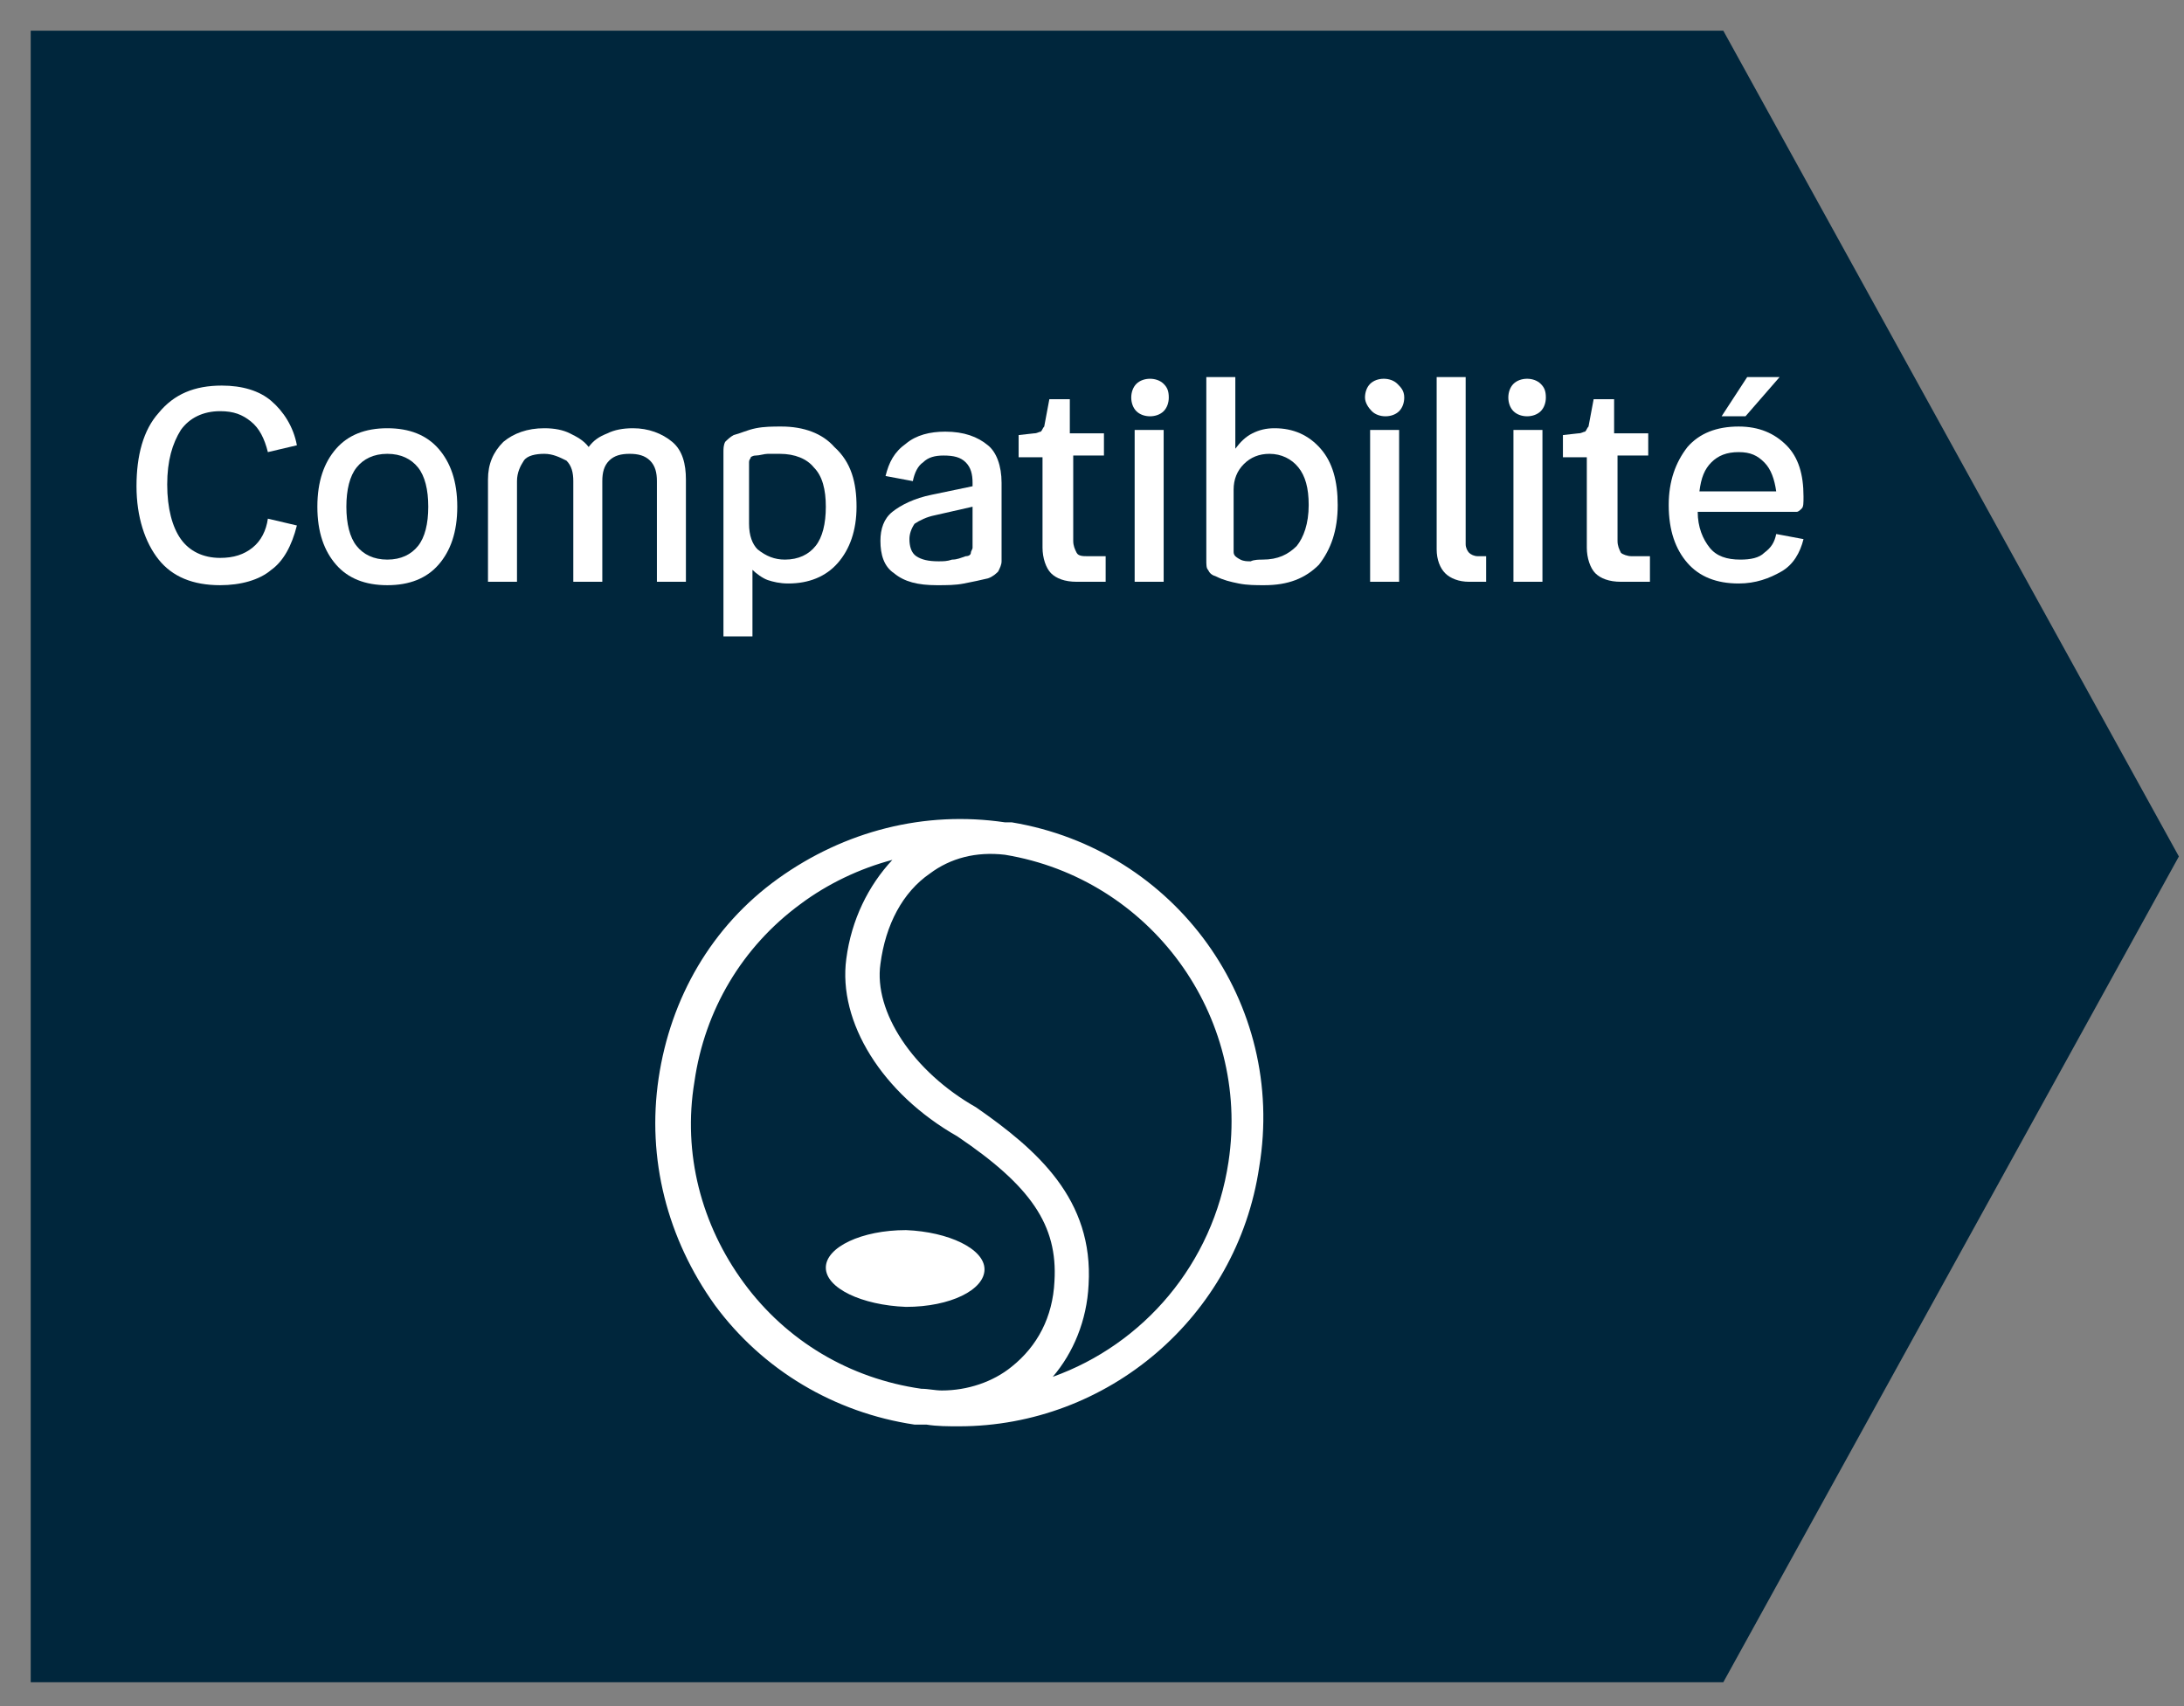 <?xml version="1.0" encoding="utf-8"?>
<!-- Generator: Adobe Illustrator 27.5.0, SVG Export Plug-In . SVG Version: 6.00 Build 0)  -->
<svg version="1.1" id="Calque_1" xmlns="http://www.w3.org/2000/svg" xmlns:xlink="http://www.w3.org/1999/xlink" x="0px" y="0px"
	 viewBox="0 0 128 100" style="enable-background:new 0 0 128 100;" xml:space="preserve">
<rect x="0" y="0" width="128" height="100" fill="#808080" stroke="none"/>
<style type="text/css">
	.st0{fill:#00263C;}
	.st1{fill:#FFFFFF;}
</style>
<polygon class="st0" points="1.8,98.6 101,98.6 127.7,50.2 101,1.8 1.8,1.8 "/>
<g>
	<path class="st1" d="M13,22.6c1.2,0,2.2,0.3,2.9,0.9s1.3,1.5,1.5,2.6l-1.7,0.4c-0.2-0.8-0.5-1.4-1-1.8c-0.5-0.4-1-0.6-1.8-0.6
		c-1,0-1.8,0.4-2.3,1.1C10.1,26,9.8,27,9.8,28.4c0,1.4,0.3,2.5,0.8,3.2c0.5,0.7,1.3,1.1,2.3,1.1c0.8,0,1.4-0.2,1.9-0.6
		c0.5-0.4,0.8-1,0.9-1.7l1.7,0.4c-0.3,1.2-0.8,2.1-1.5,2.6c-0.7,0.6-1.8,0.9-3,0.9c-1.6,0-2.8-0.5-3.6-1.5c-0.8-1-1.3-2.5-1.3-4.3
		c0-1.8,0.4-3.3,1.3-4.3C10.2,23.1,11.4,22.6,13,22.6z"/>
	<path class="st1" d="M26.8,29.7c0,1.5-0.4,2.6-1.1,3.4c-0.7,0.8-1.7,1.2-3,1.2c-1.3,0-2.3-0.4-3-1.2s-1.1-1.9-1.1-3.4
		c0-1.5,0.4-2.6,1.1-3.4s1.7-1.2,3-1.2s2.3,0.4,3,1.2C26.4,27.1,26.8,28.2,26.8,29.7z M20.3,29.7c0,1,0.2,1.8,0.6,2.3
		c0.4,0.5,1,0.8,1.8,0.8s1.4-0.3,1.8-0.8c0.4-0.5,0.6-1.3,0.6-2.3c0-1-0.2-1.8-0.6-2.3c-0.4-0.5-1-0.8-1.8-0.8s-1.4,0.3-1.8,0.8
		C20.5,27.9,20.3,28.7,20.3,29.7z"/>
	<path class="st1" d="M31.9,26.6c-0.5,0-1,0.1-1.2,0.4s-0.4,0.7-0.4,1.2v5.9h-1.7v-6c0-0.9,0.3-1.6,0.9-2.2c0.6-0.5,1.4-0.8,2.4-0.8
		c0.6,0,1.1,0.1,1.5,0.3c0.4,0.2,0.8,0.4,1.1,0.8c0.3-0.4,0.6-0.6,1.1-0.8c0.4-0.2,0.9-0.3,1.5-0.3c0.9,0,1.7,0.3,2.3,0.8
		s0.8,1.3,0.8,2.2v6h-1.7v-5.9c0-0.5-0.1-0.9-0.4-1.2s-0.7-0.4-1.2-0.4c-0.5,0-0.9,0.1-1.2,0.4c-0.3,0.3-0.4,0.7-0.4,1.2v5.9h-1.7
		v-5.9c0-0.5-0.1-0.9-0.4-1.2C32.8,26.8,32.4,26.6,31.9,26.6z"/>
	<path class="st1" d="M50.2,29.7c0,1.4-0.4,2.5-1.1,3.3c-0.7,0.8-1.7,1.2-2.9,1.2c-0.5,0-0.9-0.1-1.2-0.2s-0.7-0.4-0.9-0.6v3.9h-1.7
		V26.5c0-0.2,0-0.4,0.1-0.6c0.1-0.1,0.3-0.3,0.5-0.4c0.4-0.1,0.8-0.3,1.3-0.4c0.5-0.1,1-0.1,1.5-0.1c1.3,0,2.4,0.4,3.1,1.2
		C49.9,27.1,50.2,28.3,50.2,29.7z M46,32.8c0.8,0,1.4-0.3,1.8-0.8s0.6-1.3,0.6-2.3c0-1-0.2-1.8-0.7-2.3c-0.4-0.5-1.1-0.8-2-0.8
		c-0.3,0-0.5,0-0.7,0c-0.2,0-0.5,0.1-0.7,0.1c-0.2,0-0.3,0.1-0.3,0.1c0,0.1-0.1,0.1-0.1,0.3v3.6c0,0.7,0.2,1.2,0.5,1.5
		C44.9,32.6,45.4,32.8,46,32.8z"/>
	<path class="st1" d="M58.7,28.3v4.6c0,0.2-0.1,0.4-0.2,0.6c-0.1,0.1-0.3,0.3-0.6,0.4c-0.4,0.1-0.9,0.2-1.4,0.3
		c-0.5,0.1-1,0.1-1.6,0.1c-1.1,0-1.9-0.2-2.5-0.7c-0.6-0.4-0.8-1.1-0.8-1.9c0-0.7,0.2-1.3,0.7-1.7c0.5-0.4,1.3-0.8,2.3-1l2.4-0.5
		v-0.2c0-0.5-0.1-0.9-0.4-1.2c-0.3-0.3-0.7-0.4-1.3-0.4c-0.5,0-0.9,0.1-1.2,0.4c-0.3,0.2-0.5,0.6-0.6,1.1l-1.6-0.3
		c0.2-0.8,0.5-1.4,1.2-1.9c0.6-0.5,1.4-0.7,2.3-0.7c1.1,0,1.9,0.3,2.5,0.8C58.4,26.5,58.7,27.3,58.7,28.3z M53.3,31.6
		c0,0.4,0.1,0.8,0.4,1s0.7,0.3,1.3,0.3c0.3,0,0.5,0,0.8-0.1c0.3,0,0.5-0.1,0.8-0.2c0.2,0,0.3-0.1,0.3-0.2s0.1-0.2,0.1-0.3v-2.4
		l-2.2,0.5c-0.5,0.1-0.9,0.3-1.2,0.5C53.4,31,53.3,31.3,53.3,31.6z"/>
	<path class="st1" d="M64.9,26.7h-2v5c0,0.3,0.1,0.5,0.2,0.7s0.4,0.2,0.6,0.2h1.1v1.5h-1.7c-0.7,0-1.2-0.2-1.5-0.5s-0.5-0.9-0.5-1.5
		v-5.3h-1.4v-1.3l0.9-0.1c0.2,0,0.3-0.1,0.4-0.1c0.1-0.1,0.1-0.2,0.2-0.3l0.3-1.6h1.2v2h2V26.7z"/>
	<path class="st1" d="M68.5,23.3c0,0.3-0.1,0.6-0.3,0.8c-0.2,0.2-0.5,0.3-0.8,0.3c-0.3,0-0.6-0.1-0.8-0.3s-0.3-0.5-0.3-0.8
		c0-0.3,0.1-0.6,0.3-0.8c0.2-0.2,0.5-0.3,0.8-0.3c0.3,0,0.6,0.1,0.8,0.3C68.4,22.7,68.5,22.9,68.5,23.3z M66.5,34.1v-8.9h1.7v8.9
		H66.5z"/>
	<path class="st1" d="M74.7,25.1c1.1,0,2,0.4,2.7,1.2c0.7,0.8,1,1.9,1,3.3c0,1.5-0.4,2.6-1.1,3.5c-0.8,0.8-1.8,1.2-3.2,1.2
		c-0.5,0-1,0-1.5-0.1c-0.5-0.1-0.9-0.2-1.3-0.4c-0.3-0.1-0.4-0.2-0.5-0.4c-0.1-0.1-0.1-0.3-0.1-0.6V22.1h1.7v4.2
		c0.3-0.4,0.6-0.7,1-0.9S74.2,25.1,74.7,25.1z M74,32.8c0.9,0,1.5-0.3,2-0.8c0.4-0.5,0.7-1.3,0.7-2.4c0-1-0.2-1.7-0.6-2.2
		c-0.4-0.5-1-0.8-1.7-0.8c-0.6,0-1.1,0.2-1.5,0.6c-0.4,0.4-0.6,0.9-0.6,1.5v3.6c0,0.1,0,0.2,0.1,0.3c0,0,0.1,0.1,0.3,0.2
		c0.2,0.1,0.4,0.1,0.6,0.1C73.5,32.8,73.8,32.8,74,32.8z"/>
	<path class="st1" d="M82.3,23.3c0,0.3-0.1,0.6-0.3,0.8s-0.5,0.3-0.8,0.3c-0.3,0-0.6-0.1-0.8-0.3S80,23.6,80,23.3
		c0-0.3,0.1-0.6,0.3-0.8c0.2-0.2,0.5-0.3,0.8-0.3c0.3,0,0.6,0.1,0.8,0.3S82.3,22.9,82.3,23.3z M80.3,34.1v-8.9H82v8.9H80.3z"/>
	<path class="st1" d="M87.1,34.1h-1c-0.6,0-1.1-0.2-1.4-0.5c-0.3-0.3-0.5-0.8-0.5-1.4V22.1h1.7v9.8c0,0.2,0.1,0.4,0.2,0.5
		c0.1,0.1,0.3,0.2,0.5,0.2h0.5V34.1z"/>
	<path class="st1" d="M90.6,23.3c0,0.3-0.1,0.6-0.3,0.8s-0.5,0.3-0.8,0.3c-0.3,0-0.6-0.1-0.8-0.3s-0.3-0.5-0.3-0.8
		c0-0.3,0.1-0.6,0.3-0.8c0.2-0.2,0.5-0.3,0.8-0.3c0.3,0,0.6,0.1,0.8,0.3S90.6,22.9,90.6,23.3z M88.7,34.1v-8.9h1.7v8.9H88.7z"/>
	<path class="st1" d="M96.8,26.7h-2v5c0,0.3,0.1,0.5,0.2,0.7c0.1,0.1,0.4,0.2,0.6,0.2h1.1v1.5h-1.7c-0.7,0-1.2-0.2-1.5-0.5
		s-0.5-0.9-0.5-1.5v-5.3h-1.4v-1.3l0.9-0.1c0.2,0,0.3-0.1,0.4-0.1c0.1-0.1,0.1-0.2,0.2-0.3l0.3-1.6h1.2v2h2V26.7z"/>
	<path class="st1" d="M102,32.8c0.6,0,1.1-0.1,1.4-0.4c0.4-0.3,0.6-0.6,0.7-1.1l1.6,0.3c-0.2,0.8-0.6,1.5-1.3,1.9s-1.5,0.7-2.5,0.7
		c-1.3,0-2.3-0.4-3-1.2c-0.7-0.8-1.1-1.9-1.1-3.4c0-1.4,0.4-2.5,1.1-3.4c0.7-0.8,1.7-1.2,3-1.2c1.2,0,2.1,0.4,2.8,1.1
		c0.7,0.7,1,1.7,1,3c0,0.4,0,0.6-0.1,0.7c-0.1,0.1-0.2,0.2-0.3,0.2h-5.8c0,0.9,0.3,1.6,0.7,2.1C100.6,32.6,101.2,32.8,102,32.8z
		 M101.9,26.5c-0.7,0-1.2,0.2-1.6,0.6c-0.4,0.4-0.6,0.9-0.7,1.7h4.5c-0.1-0.7-0.3-1.3-0.7-1.7S102.6,26.5,101.9,26.5z M102.3,24.4
		h-1.4l1.5-2.3h1.9L102.3,24.4z"/>
</g>
<g>
	<path class="st1" d="M53.1,76.6c2.6,0,4.6-1,4.6-2.2c0-1.2-2.1-2.2-4.6-2.3c-2.6,0-4.7,1-4.7,2.2C48.4,75.5,50.5,76.5,53.1,76.6z"
		/>
	<path class="st1" d="M59.3,48.2L59.3,48.2c-0.1,0-0.1,0-0.2,0c-0.1,0-0.1,0-0.2,0c-4.7-0.7-9.4,0.5-13.3,3.3s-6.3,7-7,11.7
		c-0.7,4.7,0.5,9.4,3.3,13.3c2.8,3.8,7,6.3,11.7,7c0.1,0,0.2,0,0.3,0l0,0c0.1,0,0.2,0,0.4,0c0.6,0.1,1.3,0.1,1.9,0.1
		c8.7,0,16.3-6.4,17.6-15.2C75.4,58.8,68.9,49.8,59.3,48.2z M43.6,75.2c-2.5-3.4-3.6-7.6-2.9-11.8c0.6-4.2,2.8-7.9,6.2-10.4
		c1.6-1.2,3.5-2.1,5.4-2.6c-1.4,1.5-2.4,3.5-2.7,5.8c-0.5,3.7,2.1,7.9,6.5,10.4c4.3,2.9,5.9,5.2,5.7,8.5c-0.1,2.1-1,3.8-2.5,5
		c-1.1,0.9-2.6,1.4-4.1,1.4c-0.4,0-0.8-0.1-1.2-0.1C49.8,80.8,46.1,78.6,43.6,75.2z M72,68.1c-0.9,6-5,10.7-10.3,12.6
		c1.2-1.4,2-3.3,2.1-5.4c0.3-5-3-7.9-6.6-10.4c-3.7-2.1-6-5.6-5.6-8.4c0.3-2.3,1.3-4.2,2.9-5.3c1.2-0.9,2.7-1.3,4.4-1.1
		C67.4,51.5,73.3,59.5,72,68.1z"/>
</g>
</svg>
